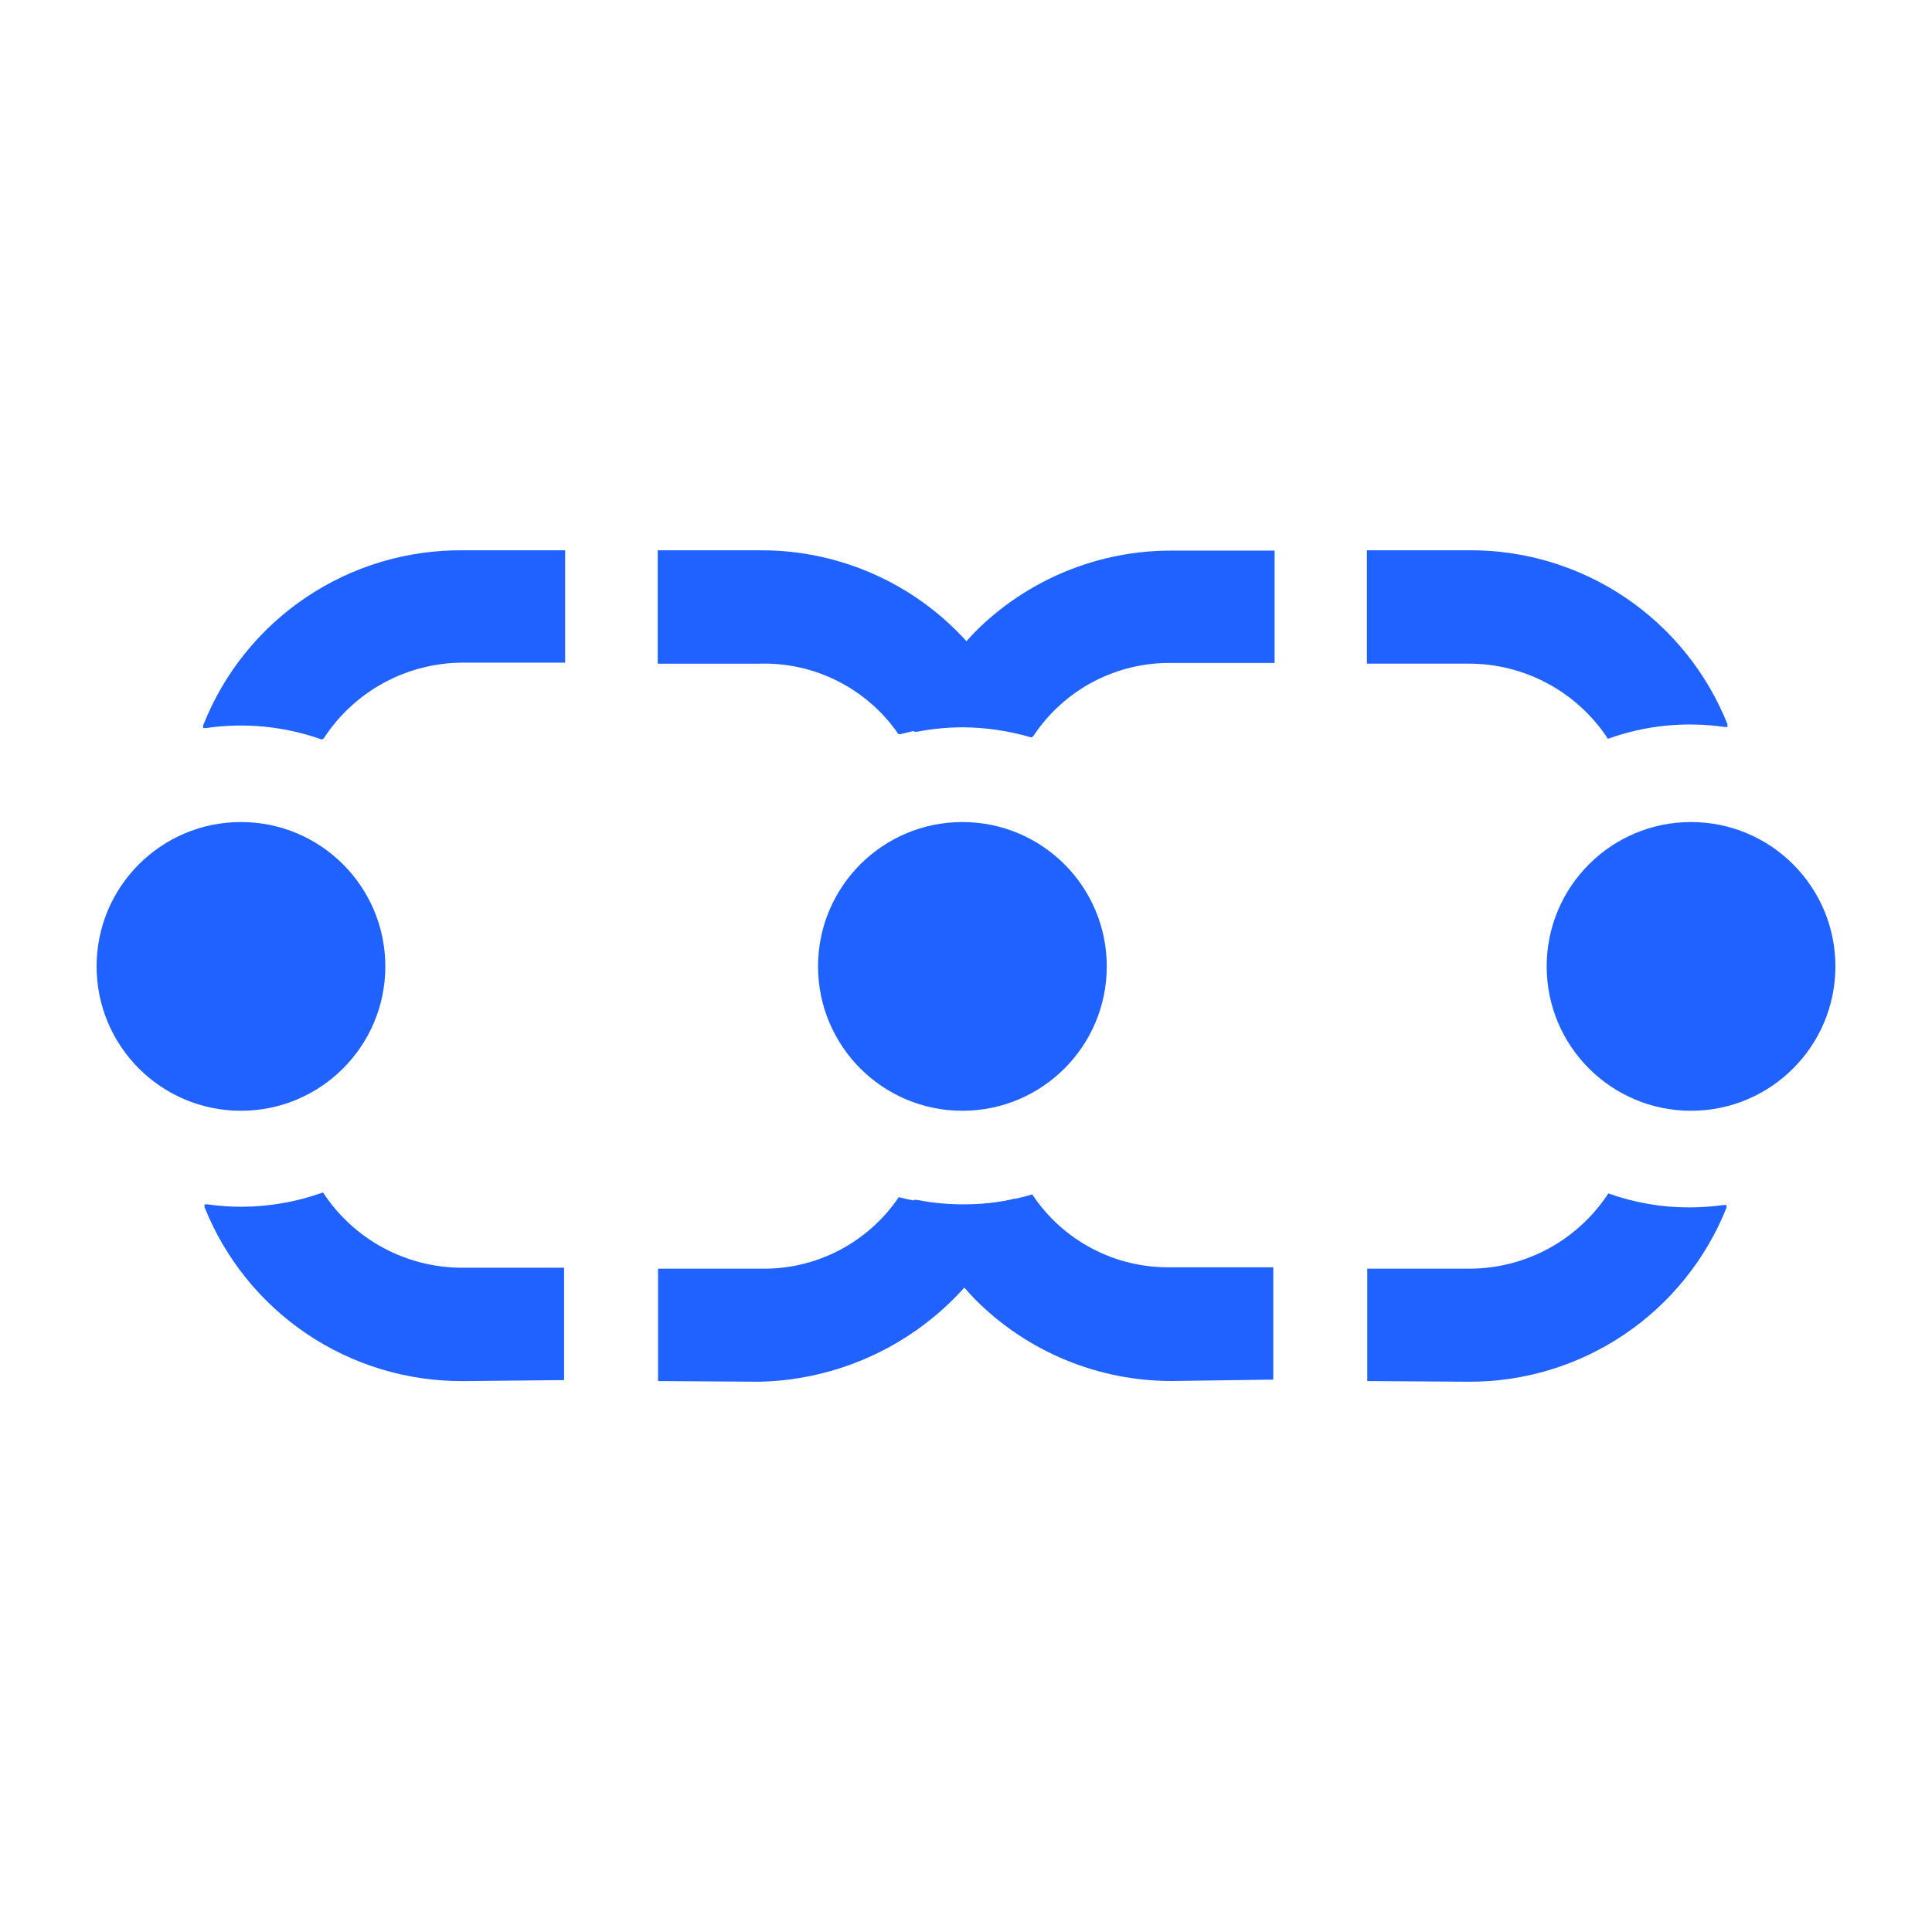 <?xml version="1.0" encoding="UTF-8"?><svg xmlns="http://www.w3.org/2000/svg" viewBox="0 0 100 100"><defs><style>.uuid-355d578e-651b-4ae5-a10b-24b9c629e510{fill:none;}.uuid-355d578e-651b-4ae5-a10b-24b9c629e510,.uuid-cb8670a7-bfff-4bf4-9fa6-449c390caa9e{stroke-width:0px;}.uuid-cb8670a7-bfff-4bf4-9fa6-449c390caa9e{fill:#1f62ff;}</style></defs><g id="uuid-203b1ce8-1ab0-4469-b36f-55599d86108d"><rect class="uuid-355d578e-651b-4ae5-a10b-24b9c629e510" width="100" height="100"/></g><g id="uuid-d004392c-8abe-48a2-8f2f-970d5a1a045e"><path class="uuid-cb8670a7-bfff-4bf4-9fa6-449c390caa9e" d="M16.668,38.281c-1.919-.685-3.976-.891-5.992-.599h-.159v-.141c1.062-2.693,2.916-5,5.317-6.617,2.401-1.617,5.235-2.468,8.13-2.441h5.287v5.816h-5.287c-1.428.001-2.832.358-4.088,1.038-1.255.68-2.321,1.662-3.103,2.857l-.106.088Z"/><path class="uuid-cb8670a7-bfff-4bf4-9fa6-449c390caa9e" d="M60.671,71.48c-1.896.005-3.774-.366-5.526-1.092-1.751-.726-3.341-1.792-4.678-3.137-1.38-1.434-2.459-3.13-3.172-4.987v-.159h.159c1.985.39,4.035.293,5.974-.282.784,1.184,1.854,2.15,3.111,2.809,1.257.659,2.66.99,4.079.962h5.287v5.815l-5.234.071Z"/><path class="uuid-cb8670a7-bfff-4bf4-9fa6-449c390caa9e" d="M46.503,37.999c-.796-1.158-1.87-2.099-3.122-2.736-1.253-.637-2.645-.951-4.05-.912h-5.287v-5.868h5.287c2.876-.017,5.691.833,8.077,2.439,2.386,1.606,4.232,3.895,5.299,6.566v.141h-.124c-.584-.082-1.173-.123-1.762-.123-1.42-.036-2.838.13-4.212.493h-.106Z"/><path class="uuid-cb8670a7-bfff-4bf4-9fa6-449c390caa9e" d="M70.769,71.482v-5.815h5.287c1.427-.002,2.832-.358,4.088-1.038,1.255-.68,2.322-1.662,3.103-2.857,1.346.482,2.765.726,4.194.723.59-.001,1.179-.042,1.762-.123h.159v.141c-1.066,2.671-2.913,4.959-5.299,6.566-2.386,1.606-5.201,2.456-8.077,2.439l-5.216-.035Z"/><path class="uuid-cb8670a7-bfff-4bf4-9fa6-449c390caa9e" d="M34.061,71.482v-5.816h5.287c1.41.033,2.805-.289,4.058-.935,1.253-.647,2.324-1.597,3.114-2.765,1.088.279,2.208.409,3.331.388h.634c.673-.025,1.341-.126,1.991-.3h.176v.159c-1.059,2.693-2.89,5.013-5.264,6.669-2.374,1.656-5.184,2.573-8.077,2.636l-5.252-.035Z"/><path class="uuid-cb8670a7-bfff-4bf4-9fa6-449c390caa9e" d="M12.472,57.493c4.127,0,7.472-3.345,7.472-7.472s-3.345-7.472-7.472-7.472-7.472,3.345-7.472,7.472,3.345,7.472,7.472,7.472Z"/><path class="uuid-cb8670a7-bfff-4bf4-9fa6-449c390caa9e" d="M23.962,71.484c-2.876.017-5.691-.833-8.077-2.439-2.386-1.607-4.233-3.895-5.299-6.566v-.141h.159c.584.082,1.173.123,1.762.124,1.436-.006,2.86-.256,4.212-.74.781,1.195,1.847,2.177,3.103,2.857,1.255.68,2.66,1.037,4.088,1.038h5.287v5.816l-5.234.053Z"/><path class="uuid-cb8670a7-bfff-4bf4-9fa6-449c390caa9e" d="M49.814,57.493c4.127,0,7.472-3.345,7.472-7.472s-3.345-7.472-7.472-7.472c-4.127,0-7.472,3.345-7.472,7.472s3.345,7.472,7.472,7.472Z"/><path class="uuid-cb8670a7-bfff-4bf4-9fa6-449c390caa9e" d="M87.528,57.493c4.127,0,7.472-3.345,7.472-7.472s-3.345-7.472-7.472-7.472-7.472,3.345-7.472,7.472,3.345,7.472,7.472,7.472Z"/><path class="uuid-cb8670a7-bfff-4bf4-9fa6-449c390caa9e" d="M83.229,38.245c-.781-1.195-1.848-2.177-3.103-2.857-1.255-.68-2.66-1.037-4.088-1.038h-5.287v-5.868h5.287c2.876-.017,5.691.833,8.077,2.439,2.386,1.606,4.233,3.895,5.299,6.566v.141h-.159c-2.016-.292-4.074-.087-5.992.599l-.035.018Z"/><path class="uuid-cb8670a7-bfff-4bf4-9fa6-449c390caa9e" d="M53.392,38.174c-1.145-.34-2.331-.518-3.525-.529-.805-0-1.607.076-2.397.229h-.159v-.159c.705-1.863,1.778-3.565,3.154-5.005,1.34-1.344,2.934-2.408,4.688-3.131,1.755-.723,3.635-1.09,5.533-1.08h5.287v5.816h-5.287c-1.419-.028-2.823.303-4.08.962-1.257.659-2.327,1.626-3.111,2.809l-.106.088Z"/></g></svg>